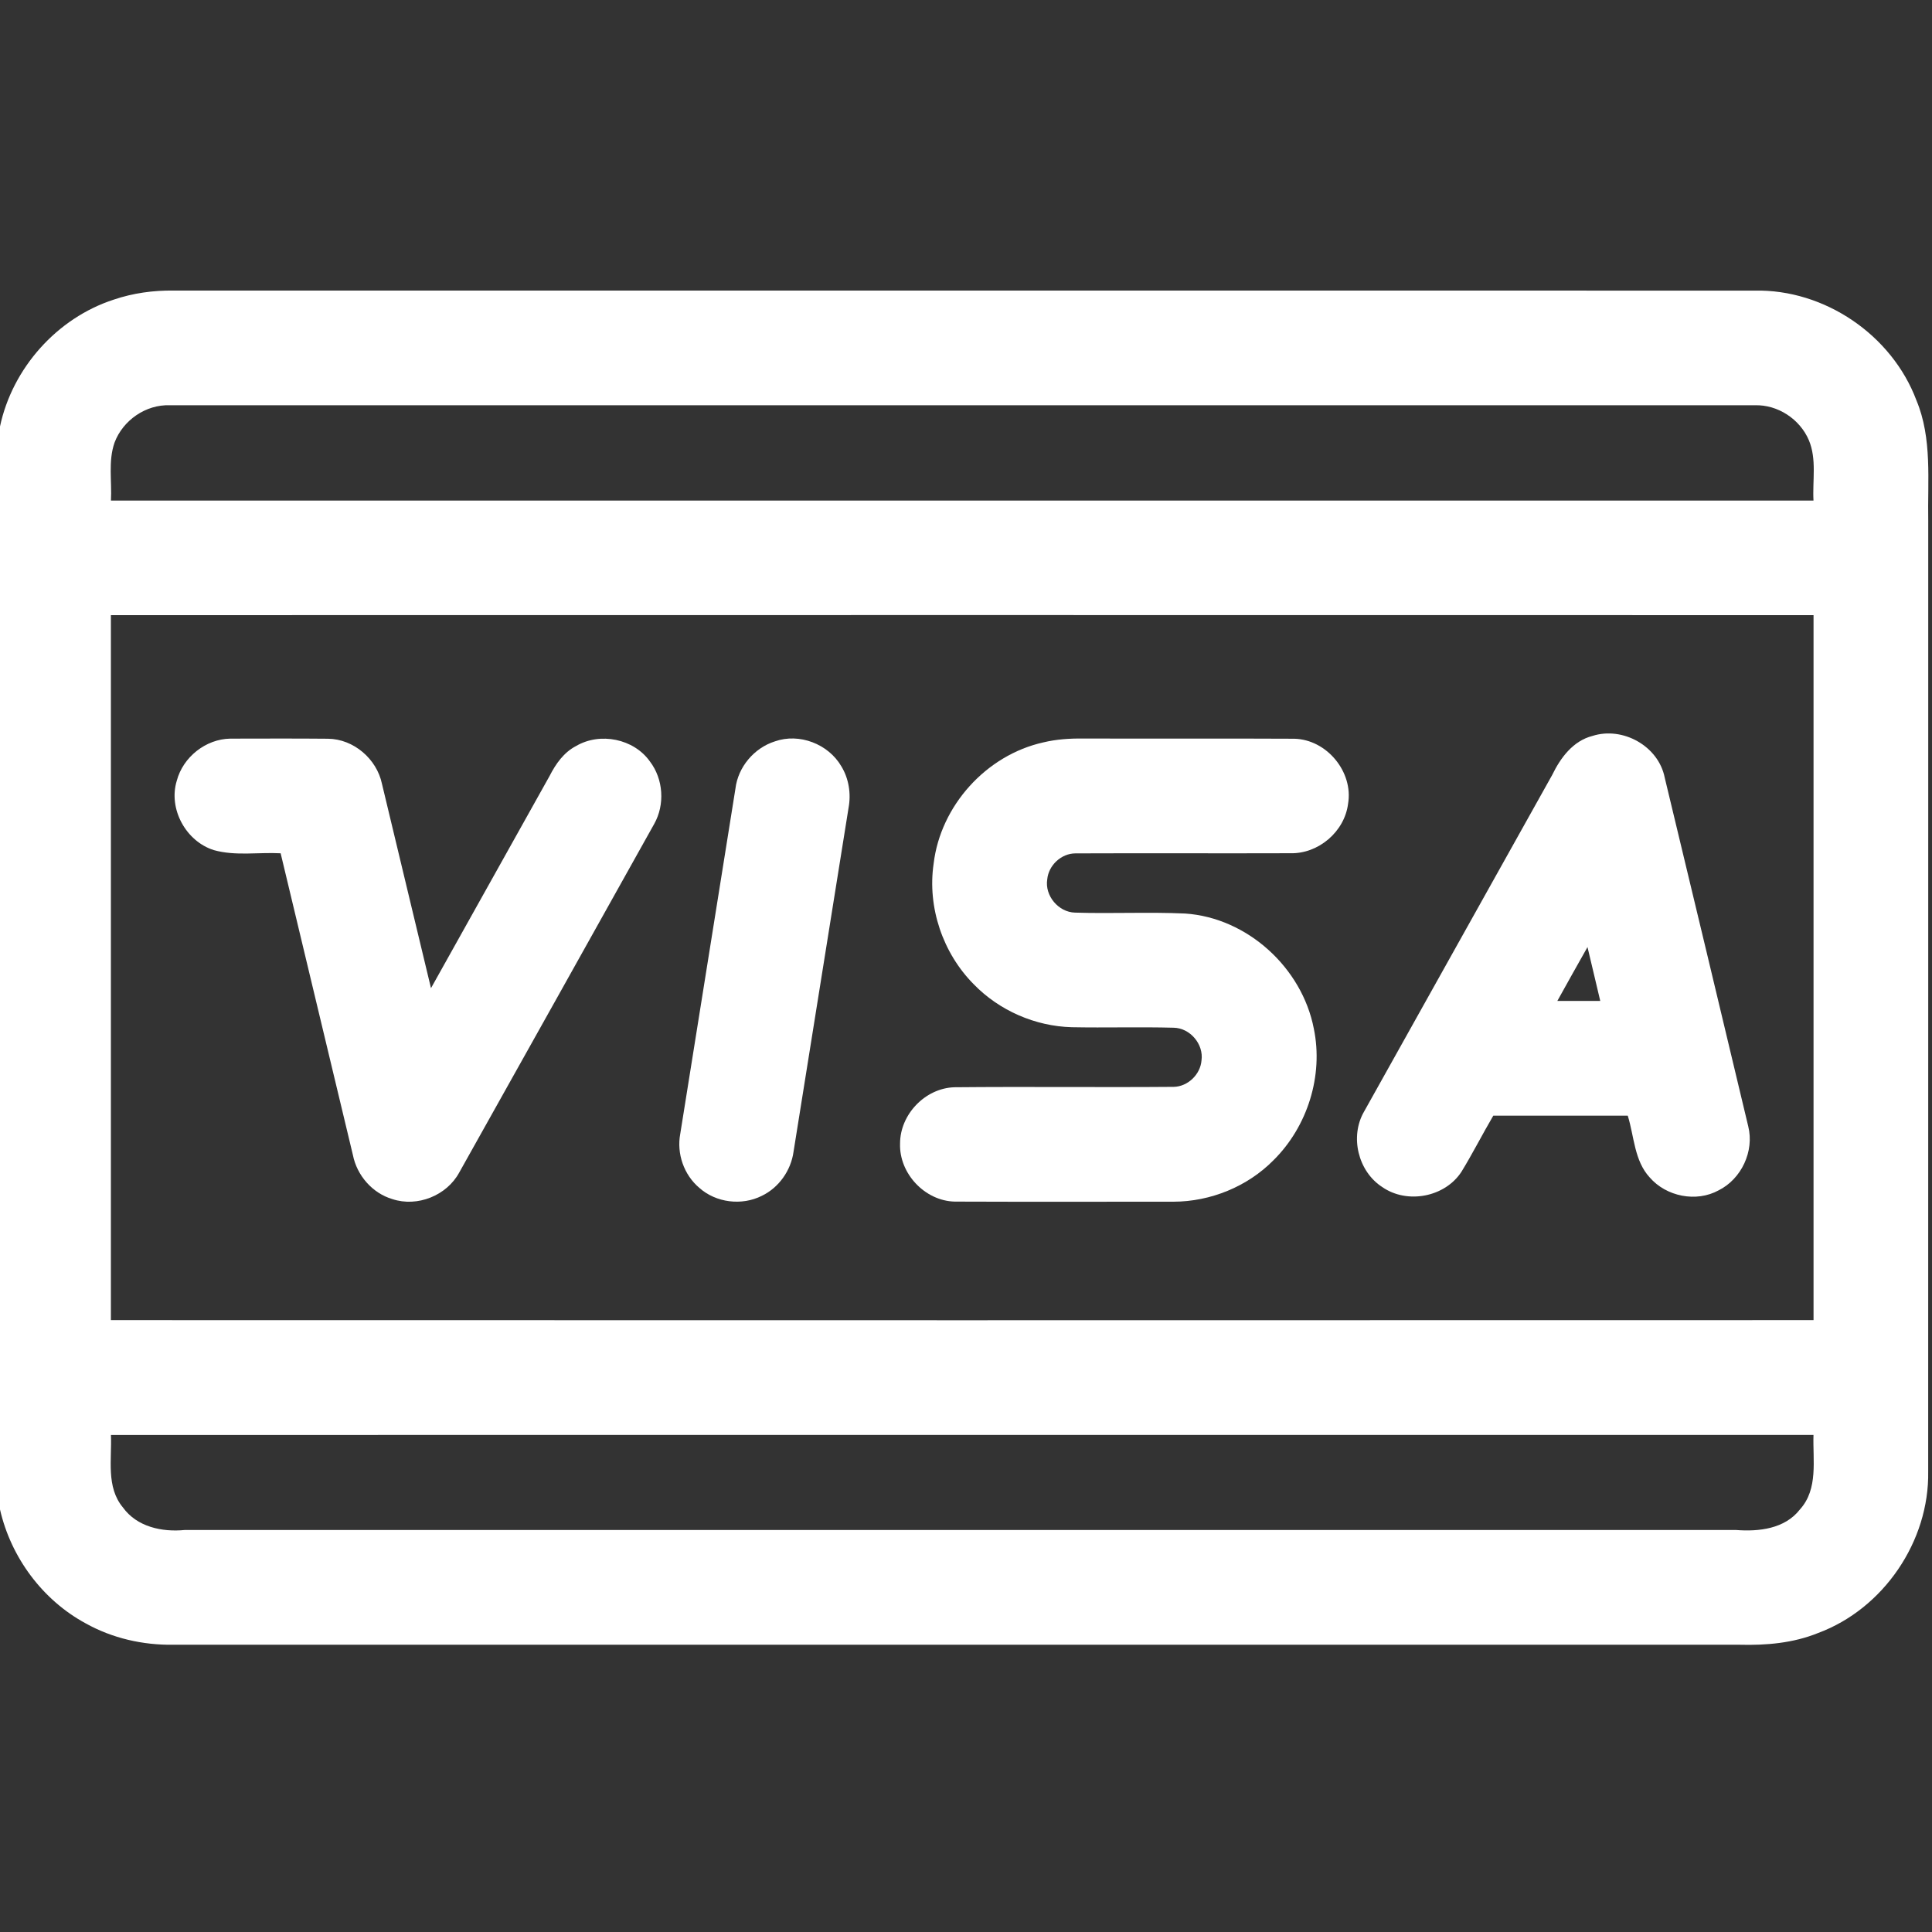 <?xml version="1.0" encoding="UTF-8"?>
<svg xmlns="http://www.w3.org/2000/svg" width="38" height="38" viewBox="0 0 38 38" fill="none">
  <rect x="0" y="0" width="38" height="38" fill="#333333" stroke="none"/>
  <g clip-path="url(#clip0_0_573)">
    <path d="M2.238 5.893C2.615 5.765 3.015 5.71 3.413 5.715C13.779 5.716 24.145 5.713 34.51 5.716C35.886 5.686 37.211 6.588 37.694 7.875C38.007 8.626 37.911 9.454 37.926 10.247C37.925 16.479 37.927 22.71 37.925 28.942C37.949 30.315 37.046 31.643 35.758 32.12C35.27 32.318 34.737 32.364 34.215 32.35C23.946 32.349 13.678 32.35 3.409 32.35C2.81 32.359 2.208 32.222 1.684 31.929C0.834 31.469 0.214 30.629 0 29.689V8.388C0.244 7.241 1.121 6.255 2.238 5.893ZM2.253 8.705C2.125 9.07 2.203 9.467 2.182 9.846C13.345 9.847 24.507 9.847 35.669 9.846C35.647 9.451 35.736 9.033 35.578 8.658C35.402 8.244 34.966 7.956 34.514 7.971C24.123 7.971 13.731 7.971 3.34 7.971C2.869 7.953 2.417 8.267 2.253 8.705ZM2.181 12.099C2.182 16.721 2.182 21.343 2.181 25.965C13.345 25.968 24.507 25.968 35.67 25.965C35.669 21.343 35.669 16.721 35.67 12.099C24.507 12.097 13.345 12.097 2.181 12.099ZM2.182 28.224C2.202 28.702 2.083 29.249 2.418 29.65C2.694 30.033 3.188 30.137 3.634 30.093C13.804 30.093 23.974 30.093 34.144 30.093C34.594 30.128 35.107 30.071 35.403 29.688C35.767 29.286 35.653 28.717 35.669 28.223C24.507 28.223 13.345 28.223 2.182 28.224Z" fill="white"></path>
    <path d="M30.53 15.242C30.693 14.905 30.94 14.572 31.321 14.475C31.916 14.284 32.618 14.673 32.742 15.291C33.294 17.579 33.839 19.867 34.386 22.155C34.507 22.643 34.252 23.188 33.804 23.412C33.364 23.654 32.773 23.535 32.447 23.158C32.143 22.828 32.143 22.351 32.016 21.944C31.134 21.944 30.252 21.944 29.371 21.944C29.158 22.307 28.967 22.684 28.747 23.044C28.424 23.546 27.679 23.689 27.189 23.349C26.711 23.042 26.544 22.353 26.831 21.861C28.063 19.654 29.297 17.449 30.53 15.242ZM30.631 19.687C30.912 19.688 31.194 19.688 31.475 19.687C31.393 19.334 31.307 18.982 31.224 18.628C31.024 18.98 30.828 19.333 30.631 19.687Z" fill="white"></path>
    <path d="M3.477 15.356C3.6 14.89 4.048 14.535 4.53 14.528C5.17 14.527 5.811 14.524 6.451 14.53C6.956 14.535 7.411 14.928 7.513 15.418C7.836 16.757 8.154 18.098 8.477 19.436C9.255 18.045 10.034 16.653 10.811 15.26C10.931 15.024 11.091 14.796 11.333 14.672C11.803 14.397 12.466 14.529 12.783 14.977C13.048 15.324 13.081 15.826 12.867 16.206C11.589 18.492 10.314 20.778 9.033 23.061C8.787 23.516 8.209 23.747 7.718 23.585C7.323 23.468 7.02 23.119 6.941 22.717C6.467 20.739 5.995 18.761 5.52 16.783C5.083 16.76 4.633 16.84 4.207 16.721C3.657 16.549 3.307 15.91 3.477 15.356Z" fill="white"></path>
    <path d="M15.241 14.582C15.72 14.413 16.29 14.632 16.546 15.069C16.695 15.311 16.742 15.61 16.69 15.889C16.329 18.143 15.97 20.398 15.608 22.652C15.558 23.02 15.321 23.358 14.985 23.52C14.591 23.719 14.083 23.657 13.754 23.363C13.451 23.107 13.306 22.689 13.38 22.3C13.742 20.038 14.103 17.775 14.465 15.512C14.516 15.086 14.833 14.711 15.241 14.582Z" fill="white"></path>
    <path d="M20.521 14.602C20.777 14.54 21.041 14.523 21.303 14.526C22.687 14.53 24.072 14.523 25.456 14.53C26.093 14.544 26.622 15.18 26.515 15.809C26.446 16.359 25.93 16.797 25.378 16.782C23.97 16.787 22.561 16.779 21.153 16.785C20.874 16.785 20.624 17.019 20.598 17.295C20.546 17.618 20.819 17.942 21.144 17.95C21.866 17.973 22.589 17.935 23.311 17.968C24.535 18.051 25.609 19.035 25.841 20.231C26.033 21.156 25.717 22.16 25.046 22.822C24.534 23.34 23.809 23.634 23.082 23.636C21.647 23.635 20.213 23.64 18.778 23.634C18.189 23.62 17.683 23.079 17.703 22.492C17.703 21.92 18.196 21.404 18.769 21.385C20.208 21.371 21.648 21.389 23.087 21.377C23.364 21.371 23.61 21.133 23.632 20.858C23.678 20.538 23.408 20.22 23.085 20.214C22.417 20.196 21.749 20.217 21.081 20.204C20.362 20.185 19.655 19.877 19.154 19.361C18.544 18.748 18.238 17.847 18.363 16.989C18.498 15.848 19.399 14.851 20.521 14.602Z" fill="white"></path>
  </g>
  <defs>
    <clipPath id="clip0_0_573">
      <rect width="38" height="38" fill="white"></rect>
    </clipPath>
  </defs>
</svg>
